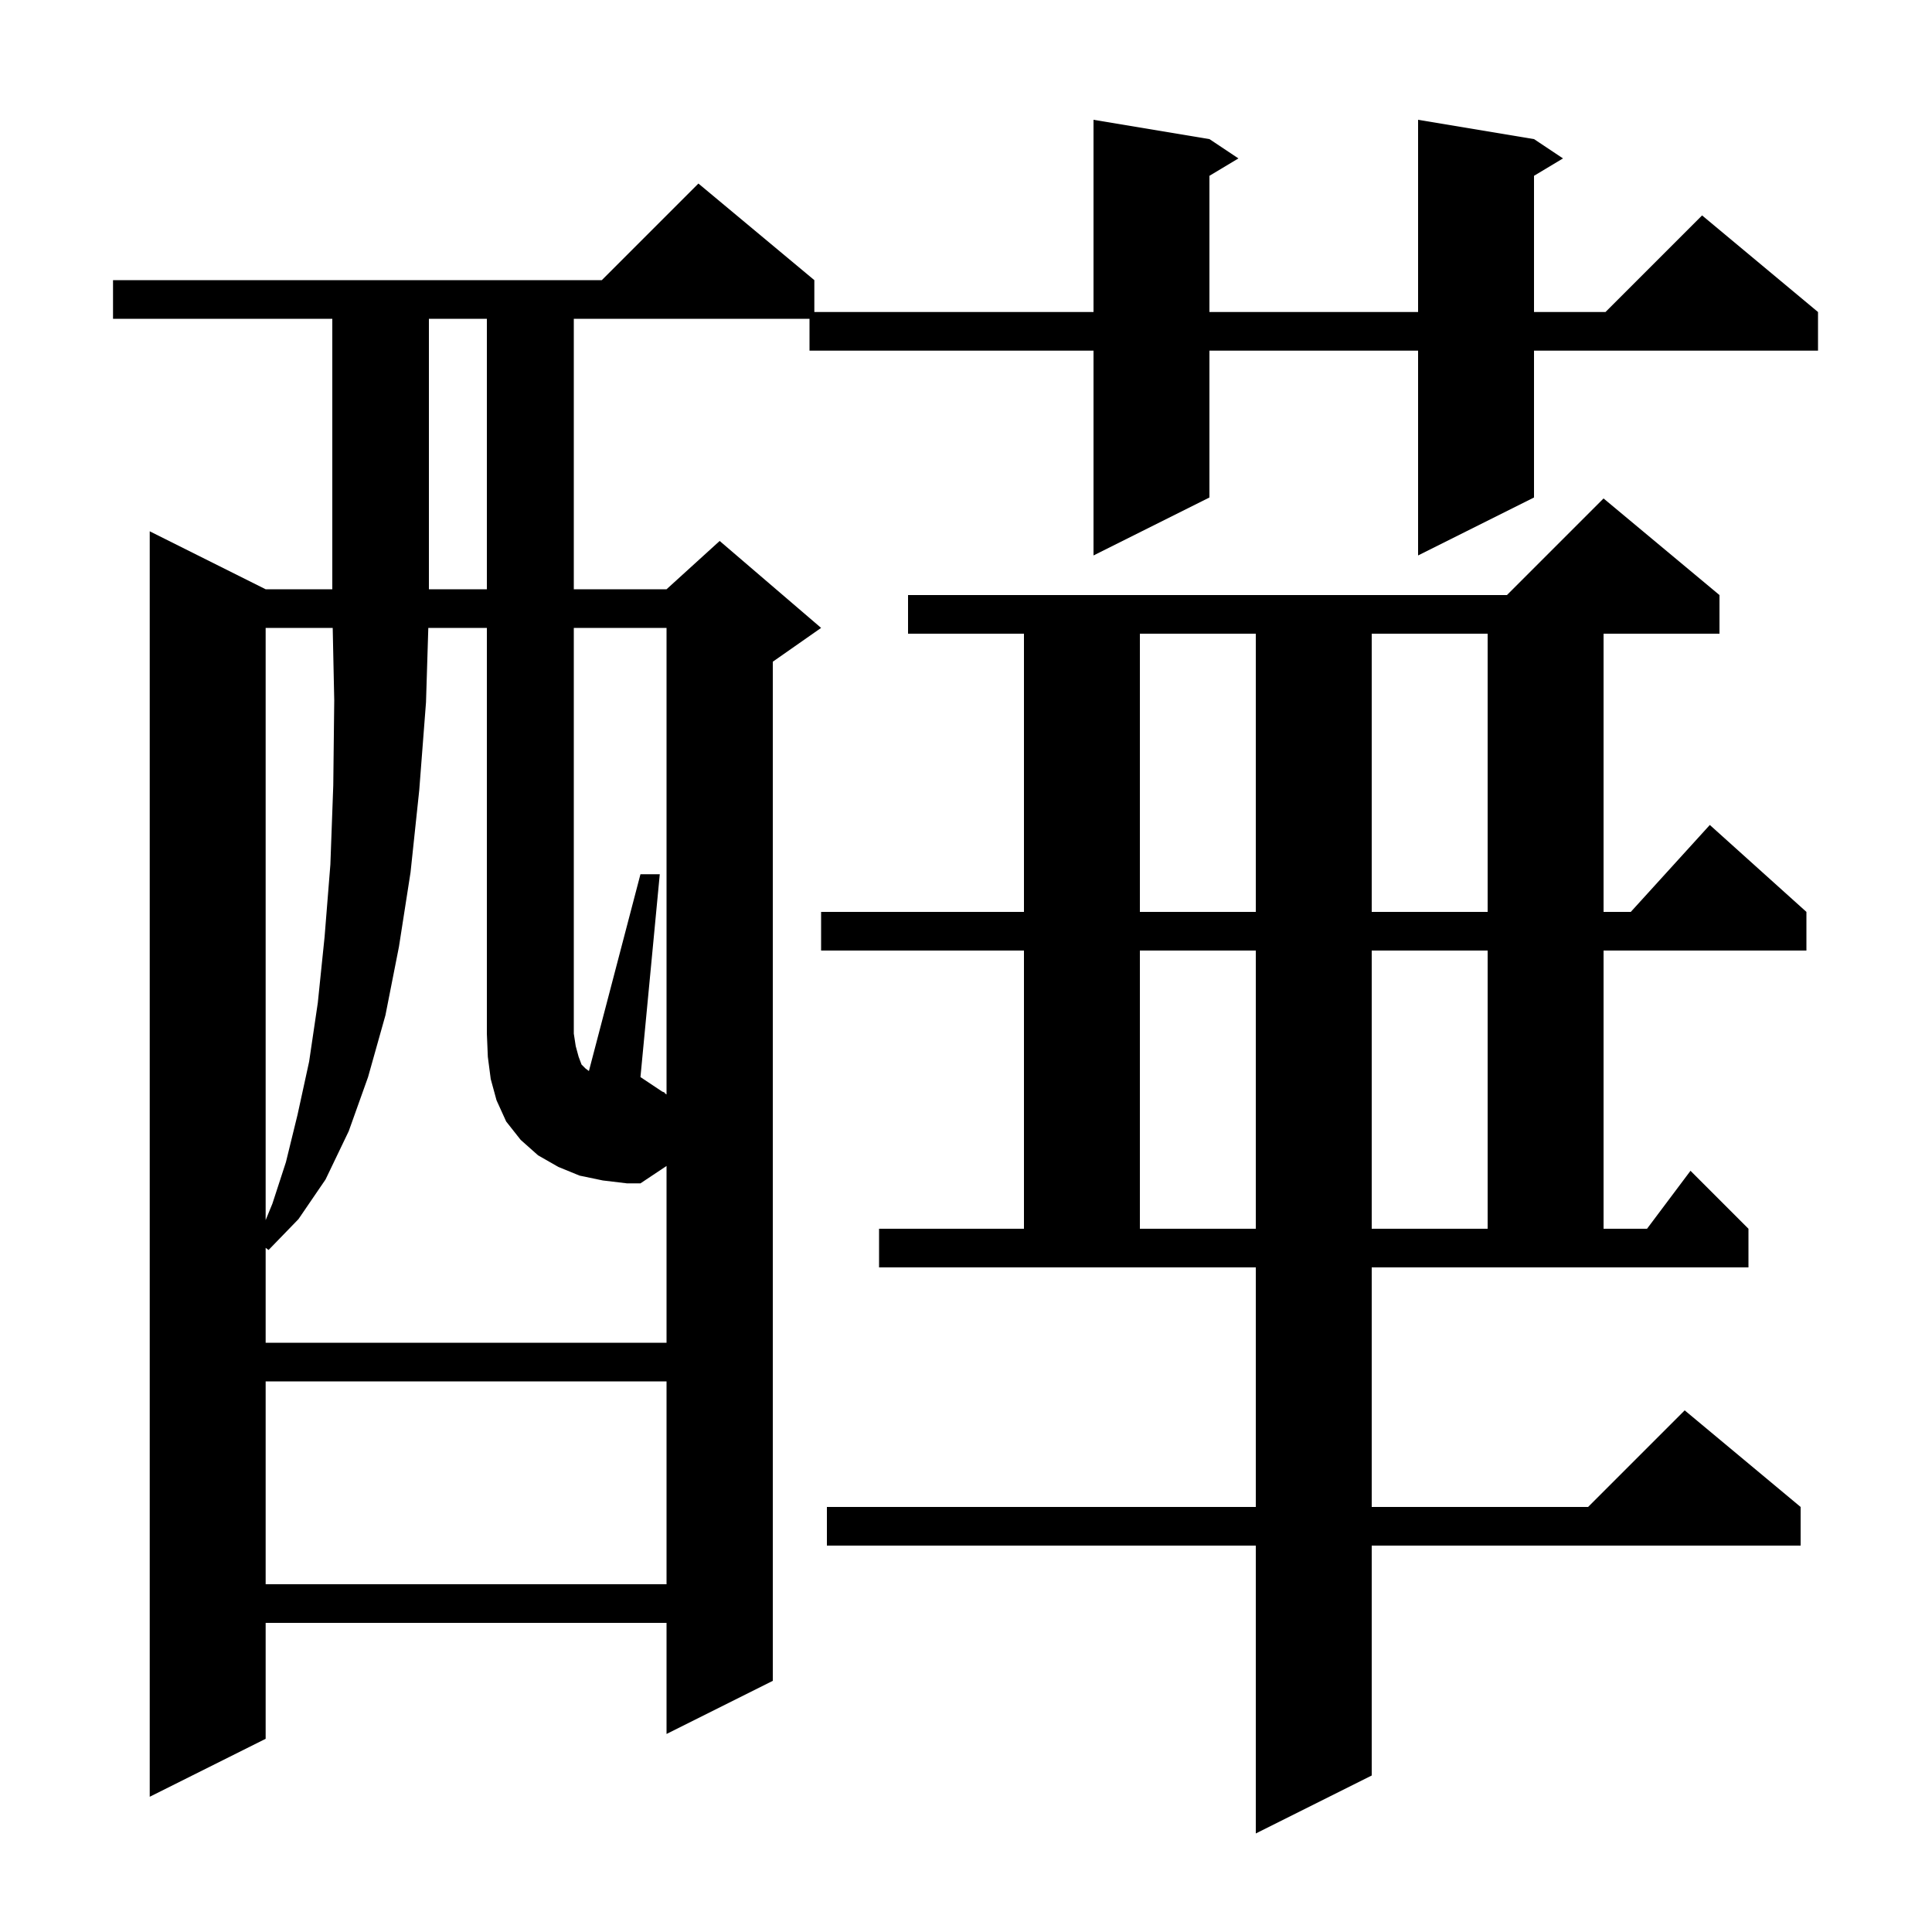 <svg xmlns="http://www.w3.org/2000/svg" xmlns:xlink="http://www.w3.org/1999/xlink" version="1.1" baseProfile="full" viewBox="0 0 200 200" width="200" height="200"><g fill="currentColor"><path d="M 142.0 156.0 L 164.4 156.0 L 174.4 146.0 L 186.4 156.0 L 186.4 160.0 L 142.0 160.0 L 142.0 183.8 L 130.0 189.8 L 130.0 160.0 L 85.6 160.0 L 85.6 156.0 L 130.0 156.0 L 130.0 131.2 L 91.0 131.2 L 91.0 127.2 L 106.0 127.2 L 106.0 98.4 L 85.0 98.4 L 85.0 94.4 L 106.0 94.4 L 106.0 65.6 L 94.0 65.6 L 94.0 61.6 L 156.0 61.6 L 166.0 51.6 L 178.0 61.6 L 178.0 65.6 L 166.0 65.6 L 166.0 94.4 L 168.818 94.4 L 177.0 85.4 L 187.0 94.4 L 187.0 98.4 L 166.0 98.4 L 166.0 127.2 L 170.5 127.2 L 175.0 121.2 L 181.0 127.2 L 181.0 131.2 L 142.0 131.2 Z M 158.8 14.4 L 161.8 16.4 L 158.8 18.2 L 158.8 32.3 L 166.2 32.3 L 176.2 22.3 L 188.2 32.3 L 188.2 36.3 L 158.8 36.3 L 158.8 51.5 L 146.8 57.5 L 146.8 36.3 L 125.2 36.3 L 125.2 51.5 L 113.2 57.5 L 113.2 36.3 L 83.8 36.3 L 83.8 33.0 L 59.4 33.0 L 59.4 61.0 L 69.0 61.0 L 74.5 56.0 L 85.0 65.0 L 80.0 68.5 L 80.0 174.0 L 69.0 179.5 L 69.0 168.0 L 27.5 168.0 L 27.5 180.0 L 15.5 186.0 L 15.5 55.0 L 27.5 61.0 L 34.4 61.0 L 34.4 33.0 L 11.7 33.0 L 11.7 29.0 L 62.3 29.0 L 72.3 19.0 L 84.3 29.0 L 84.3 32.3 L 113.2 32.3 L 113.2 12.4 L 125.2 14.4 L 128.2 16.4 L 125.2 18.2 L 125.2 32.3 L 146.8 32.3 L 146.8 12.4 Z M 27.5 143.0 L 27.5 164.0 L 69.0 164.0 L 69.0 143.0 Z M 68.8 113.1 L 68.838 113.192 L 69.0 113.3 L 69.0 65.0 L 59.4 65.0 L 59.4 107.0 L 59.6 108.3 L 59.9 109.4 L 60.2 110.2 L 60.6 110.6 L 60.964 110.873 L 66.3 90.5 L 68.3 90.5 L 66.3 111.5 L 68.54 112.993 Z M 118.0 98.4 L 118.0 127.2 L 130.0 127.2 L 130.0 98.4 Z M 142.0 98.4 L 142.0 127.2 L 154.0 127.2 L 154.0 98.4 Z M 27.5 65.0 L 27.5 126.306 L 28.2 124.6 L 29.6 120.3 L 30.8 115.4 L 32.0 109.9 L 32.9 103.8 L 33.6 97.0 L 34.2 89.5 L 34.5 81.3 L 34.6 72.5 L 34.442 65.0 Z M 118.0 65.6 L 118.0 94.4 L 130.0 94.4 L 130.0 65.6 Z M 142.0 65.6 L 142.0 94.4 L 154.0 94.4 L 154.0 65.6 Z M 44.4 33.0 L 44.4 61.0 L 50.4 61.0 L 50.4 33.0 Z M 62.4 122.2 L 60.0 121.7 L 57.8 120.8 L 55.7 119.6 L 53.9 118.0 L 52.4 116.1 L 51.4 113.9 L 50.8 111.7 L 50.5 109.4 L 50.4 107.0 L 50.4 65.0 L 44.338 65.0 L 44.1 72.7 L 43.4 81.8 L 42.5 90.3 L 41.3 98.0 L 39.9 105.1 L 38.1 111.5 L 36.1 117.1 L 33.7 122.1 L 30.9 126.2 L 27.8 129.4 L 27.5 129.175 L 27.5 139.0 L 69.0 139.0 L 69.0 120.7 L 66.3 122.5 L 64.9 122.5 Z "/></g></svg>